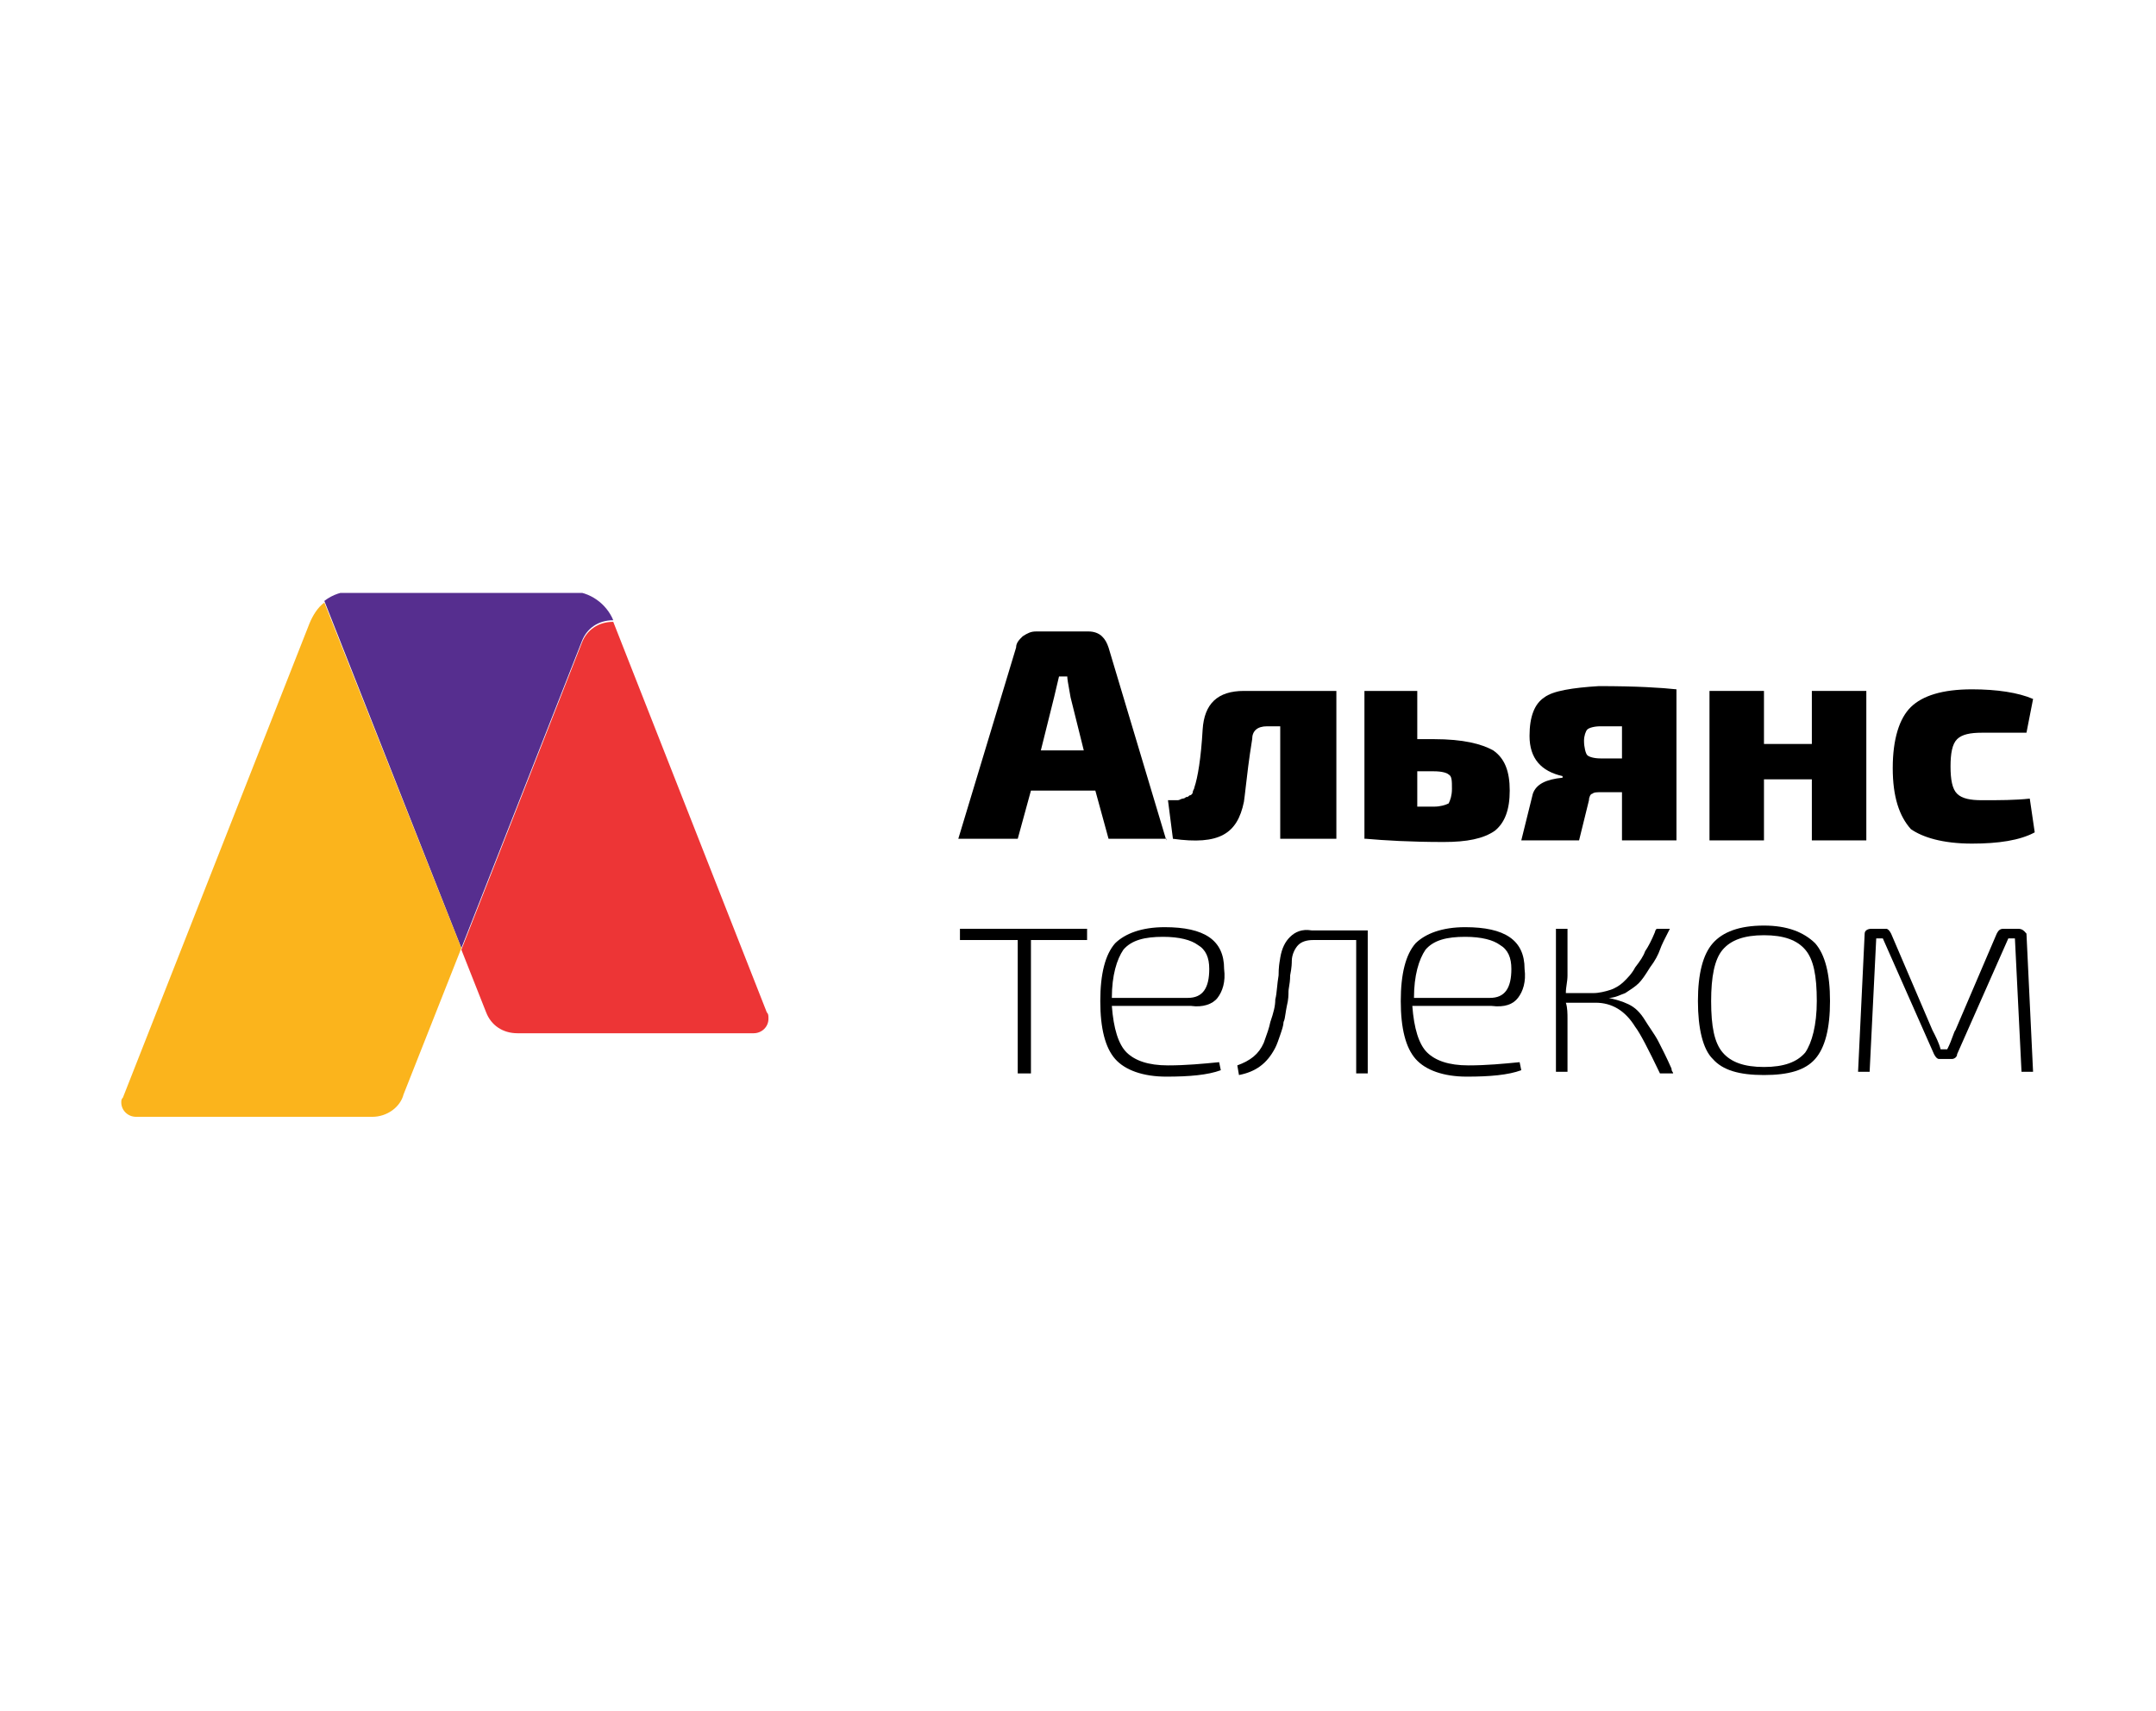 <svg width="160" height="127" viewBox="0 0 160 127" fill="none" xmlns="http://www.w3.org/2000/svg">
<g clip-path="url(#clip0)">
<path d="M86.555 62.367L86.519 62.248H86.555V62.367Z" fill="black"/>
<path fill-rule="evenodd" clip-rule="evenodd" d="M86.519 62.248H82.267L81.287 58.67H76.508L75.528 62.248H71.117L75.406 48.055C75.406 47.697 75.651 47.459 75.896 47.22C76.263 46.982 76.508 46.862 76.876 46.862H80.796C81.164 46.862 81.531 46.982 81.776 47.22C82.022 47.459 82.144 47.697 82.267 48.055L86.519 62.248ZM77.243 55.688L78.224 51.752C78.285 51.514 78.346 51.245 78.407 50.977C78.469 50.709 78.53 50.44 78.591 50.202H79.204C79.204 50.376 79.269 50.743 79.353 51.207L79.353 51.208L79.353 51.209C79.383 51.378 79.416 51.561 79.449 51.752L80.429 55.688H77.243Z" fill="black"/>
<path d="M92.926 54.853C92.926 54.257 93.293 53.899 94.028 53.899H95.008V62.248H99.174V51.275H92.313C90.353 51.275 89.373 52.229 89.25 54.138C89.128 56.284 88.882 57.716 88.638 58.431C88.638 58.491 88.607 58.55 88.576 58.61C88.546 58.67 88.515 58.729 88.515 58.789C88.515 58.908 88.392 59.028 88.27 59.028C88.2 59.096 88.169 59.125 88.133 59.138C88.107 59.147 88.077 59.147 88.025 59.147C88.025 59.147 87.902 59.266 87.78 59.266C87.719 59.266 87.657 59.296 87.596 59.326C87.535 59.355 87.474 59.385 87.412 59.385H86.677L87.045 62.248C90.475 62.725 91.823 61.89 92.313 59.505C92.354 59.226 92.395 58.869 92.445 58.431C92.544 57.557 92.681 56.364 92.926 54.853Z" fill="black"/>
<path fill-rule="evenodd" clip-rule="evenodd" d="M110.936 61.651C110.079 62.248 108.853 62.486 107.138 62.486C104.688 62.486 102.727 62.367 101.38 62.248H101.257V51.275H105.178V54.853H106.403C108.608 54.853 109.956 55.211 110.814 55.688C111.671 56.284 112.039 57.239 112.039 58.67C112.039 60.101 111.671 61.055 110.936 61.651ZM106.403 57.239H105.178V59.862H106.403C106.893 59.862 107.261 59.743 107.506 59.624C107.628 59.385 107.751 59.028 107.751 58.55C107.751 57.954 107.751 57.596 107.506 57.477C107.383 57.358 107.016 57.239 106.403 57.239Z" fill="black"/>
<path fill-rule="evenodd" clip-rule="evenodd" d="M114.612 51.752C113.877 52.229 113.509 53.184 113.509 54.615C113.509 56.284 114.367 57.239 115.96 57.596V57.716C114.734 57.835 113.999 58.193 113.754 58.908L112.897 62.367H117.185L117.92 59.385C117.92 59.147 118.042 58.908 118.165 58.908C118.287 58.789 118.532 58.789 118.9 58.789H120.37V62.367H124.413V51.156C123.311 51.037 121.473 50.917 118.655 50.917C116.695 51.037 115.224 51.275 114.612 51.752ZM120.37 53.899V56.284H118.777C118.287 56.284 117.92 56.165 117.797 56.046C117.675 55.927 117.552 55.45 117.552 54.972C117.552 54.615 117.675 54.257 117.797 54.138C117.92 54.018 118.287 53.899 118.777 53.899H120.37Z" fill="black"/>
<path d="M134.46 57.835H130.907V62.367H126.864V51.275H130.907V55.211H134.46V51.275H138.503V62.367H134.46V57.835Z" fill="black"/>
<path d="M146.344 62.605C148.305 62.605 149.897 62.367 151 61.771L150.633 59.266C149.53 59.385 148.427 59.385 147.079 59.385C146.222 59.385 145.609 59.266 145.242 58.908C144.874 58.55 144.752 57.835 144.752 56.881C144.752 55.926 144.874 55.211 145.242 54.853C145.609 54.495 146.222 54.376 147.079 54.376H150.387L150.878 51.871C149.775 51.394 148.182 51.156 146.344 51.156C144.139 51.156 142.669 51.633 141.811 52.468C140.953 53.303 140.463 54.853 140.463 57C140.463 59.147 140.953 60.578 141.811 61.532C142.669 62.128 144.139 62.605 146.344 62.605Z" fill="black"/>
<path d="M75.528 69.761H71.24V68.927H80.674V69.761H76.508V79.66H75.528V69.761Z" fill="black"/>
<path fill-rule="evenodd" clip-rule="evenodd" d="M90.353 74.055C90.721 73.578 90.966 72.862 90.843 71.908C90.843 69.761 89.373 68.807 86.432 68.807C84.717 68.807 83.492 69.284 82.757 70C82.022 70.835 81.654 72.266 81.654 74.293C81.654 76.321 82.022 77.752 82.757 78.587C83.492 79.422 84.84 79.899 86.555 79.899C88.27 79.899 89.618 79.78 90.598 79.422L90.475 78.826C89.25 78.945 88.025 79.064 86.677 79.064C85.207 79.064 84.227 78.706 83.614 78.11C83.002 77.514 82.634 76.321 82.512 74.651H88.393C89.25 74.771 89.985 74.532 90.353 74.055ZM82.512 74.055C82.512 72.385 82.879 71.193 83.369 70.477C83.982 69.761 84.962 69.523 86.31 69.523C87.535 69.523 88.393 69.761 88.883 70.119C89.495 70.477 89.74 71.073 89.74 71.908C89.74 73.339 89.25 74.055 88.148 74.055H82.512Z" fill="black"/>
<path d="M95.009 71.073C95.131 70.358 95.376 69.881 95.744 69.523C96.111 69.165 96.602 68.927 97.337 69.046H101.502V79.66H100.645V69.761H97.459C96.969 69.761 96.602 69.881 96.356 70.119C96.111 70.358 95.866 70.835 95.866 71.312C95.866 71.431 95.866 71.789 95.744 72.385C95.744 72.751 95.698 73.026 95.662 73.24C95.64 73.375 95.621 73.486 95.621 73.578C95.621 73.817 95.621 74.174 95.499 74.651C95.452 74.879 95.423 75.072 95.398 75.237C95.358 75.504 95.329 75.697 95.254 75.844C95.254 76.082 95.131 76.44 95.009 76.798C94.886 77.156 94.764 77.514 94.641 77.752C94.029 78.945 93.171 79.541 91.946 79.78L91.823 79.064C92.803 78.706 93.416 78.229 93.784 77.394C93.811 77.314 93.845 77.222 93.882 77.12C94.01 76.769 94.179 76.306 94.274 75.844C94.519 75.128 94.641 74.651 94.641 74.174C94.709 73.912 94.739 73.614 94.773 73.28C94.801 73.006 94.831 72.708 94.886 72.385C94.886 71.779 94.951 71.425 94.986 71.23C94.999 71.157 95.009 71.106 95.009 71.073Z" fill="black"/>
<path fill-rule="evenodd" clip-rule="evenodd" d="M112.651 74.055C113.019 73.578 113.264 72.862 113.141 71.908C113.141 69.761 111.671 68.807 108.731 68.807C107.016 68.807 105.79 69.284 105.055 70C104.32 70.835 103.953 72.266 103.953 74.293C103.953 76.321 104.32 77.752 105.055 78.587C105.79 79.422 107.138 79.899 108.853 79.899C110.569 79.899 111.916 79.78 112.896 79.422L112.774 78.826C111.549 78.945 110.324 79.064 108.976 79.064C107.506 79.064 106.525 78.706 105.913 78.11C105.3 77.514 104.933 76.321 104.81 74.651H110.691C111.671 74.771 112.284 74.532 112.651 74.055ZM104.933 74.055C104.933 72.385 105.3 71.193 105.79 70.477C106.403 69.761 107.383 69.523 108.731 69.523C109.956 69.523 110.814 69.761 111.304 70.119C111.916 70.477 112.161 71.073 112.161 71.908C112.161 73.339 111.671 74.055 110.569 74.055H104.933Z" fill="black"/>
<path d="M122.513 76.382C122.724 76.698 122.917 76.986 123.065 77.275C123.311 77.752 123.678 78.468 124.046 79.303C124.046 79.442 124.088 79.5 124.122 79.548C124.147 79.582 124.168 79.611 124.168 79.66H123.188C122.33 77.872 121.718 76.679 121.35 76.202C120.615 75.009 119.635 74.413 118.41 74.413H116.204C116.327 74.771 116.327 75.248 116.327 75.606V79.541H115.469V68.927H116.327V72.385C116.327 72.624 116.296 72.833 116.266 73.041C116.235 73.25 116.204 73.459 116.204 73.697H118.287C118.655 73.697 119.145 73.578 119.512 73.459C119.88 73.339 120.248 73.101 120.493 72.862C120.738 72.624 121.105 72.266 121.35 71.789C121.718 71.312 121.963 70.954 122.085 70.596C122.33 70.239 122.575 69.761 122.82 69.165C122.82 69.046 122.943 68.927 122.943 68.927H123.923L123.923 68.927C123.555 69.642 123.31 70.119 123.188 70.477C123.065 70.835 122.82 71.312 122.453 71.789C122.085 72.385 121.84 72.743 121.595 72.982C121.35 73.22 120.983 73.459 120.615 73.697C120.508 73.732 120.401 73.777 120.291 73.823C120.023 73.935 119.737 74.055 119.39 74.055C119.88 74.174 120.37 74.294 120.86 74.532C121.35 74.771 121.718 75.128 122.085 75.725C122.23 75.96 122.375 76.177 122.513 76.382Z" fill="black"/>
<path fill-rule="evenodd" clip-rule="evenodd" d="M130.907 68.688C129.069 68.688 127.844 69.165 127.109 70C126.374 70.835 126.006 72.266 126.006 74.293C126.006 76.321 126.374 77.871 127.109 78.587C127.844 79.422 129.069 79.78 130.907 79.78C132.745 79.78 133.97 79.422 134.705 78.587C135.44 77.752 135.808 76.321 135.808 74.293C135.808 72.266 135.44 70.835 134.705 70C133.847 69.165 132.622 68.688 130.907 68.688ZM133.97 78.11C133.357 78.826 132.377 79.183 130.907 79.183C129.437 79.183 128.456 78.826 127.844 78.11C127.231 77.394 126.986 76.202 126.986 74.293C126.986 72.504 127.231 71.193 127.844 70.477C128.456 69.761 129.437 69.404 130.907 69.404C132.377 69.404 133.357 69.761 133.97 70.477C134.582 71.193 134.827 72.385 134.827 74.293C134.827 76.082 134.46 77.394 133.97 78.11Z" fill="black"/>
<path d="M148.672 68.927H149.775C150.074 68.927 150.211 69.085 150.317 69.208C150.342 69.236 150.365 69.262 150.387 69.284L150.877 79.541H150.02L149.53 69.642H149.04L145.241 78.229C145.241 78.468 144.996 78.587 144.874 78.587H143.894C143.771 78.587 143.649 78.468 143.526 78.229L139.728 69.642H139.238L138.748 79.541H137.89L138.38 69.284C138.38 69.046 138.625 68.927 138.87 68.927H139.973C140.096 68.927 140.218 69.046 140.341 69.284L143.404 76.44C143.649 76.917 143.894 77.394 144.016 77.872H144.506C144.705 77.486 144.832 77.134 144.926 76.874C145.006 76.651 145.063 76.495 145.119 76.44L148.182 69.284C148.304 69.046 148.427 68.927 148.672 68.927Z" fill="black"/>
<path fill-rule="evenodd" clip-rule="evenodd" d="M34.239 70.358L43.183 47.578C43.551 46.624 44.408 46.028 45.511 46.028C45.021 44.835 43.796 43.881 42.325 43.881H26.153C25.418 43.881 24.683 44.119 24.07 44.596L34.239 70.358Z" fill="#562E8F"/>
<path fill-rule="evenodd" clip-rule="evenodd" d="M56.905 75.128L45.511 46.147C44.408 46.147 43.55 46.743 43.183 47.697L34.239 70.477L36.077 75.128C36.444 76.083 37.302 76.679 38.405 76.679H55.925C56.538 76.679 57.028 76.202 57.028 75.606C57.028 75.367 57.028 75.248 56.905 75.128Z" fill="#ED3536"/>
<path fill-rule="evenodd" clip-rule="evenodd" d="M24.07 44.715C23.58 45.073 23.212 45.67 22.967 46.266L9.123 81.45C9 81.569 9 81.688 9 81.807C9 82.404 9.49 82.881 10.103 82.881H27.623C28.726 82.881 29.706 82.165 29.951 81.211L34.239 70.358L24.07 44.715Z" fill="#FBB41C"/>
</g>
<defs>
<clipPath id="clip0">
<rect width="142" height="39" fill="white" transform="translate(9 44)"/>
</clipPath>
</defs>
</svg>
